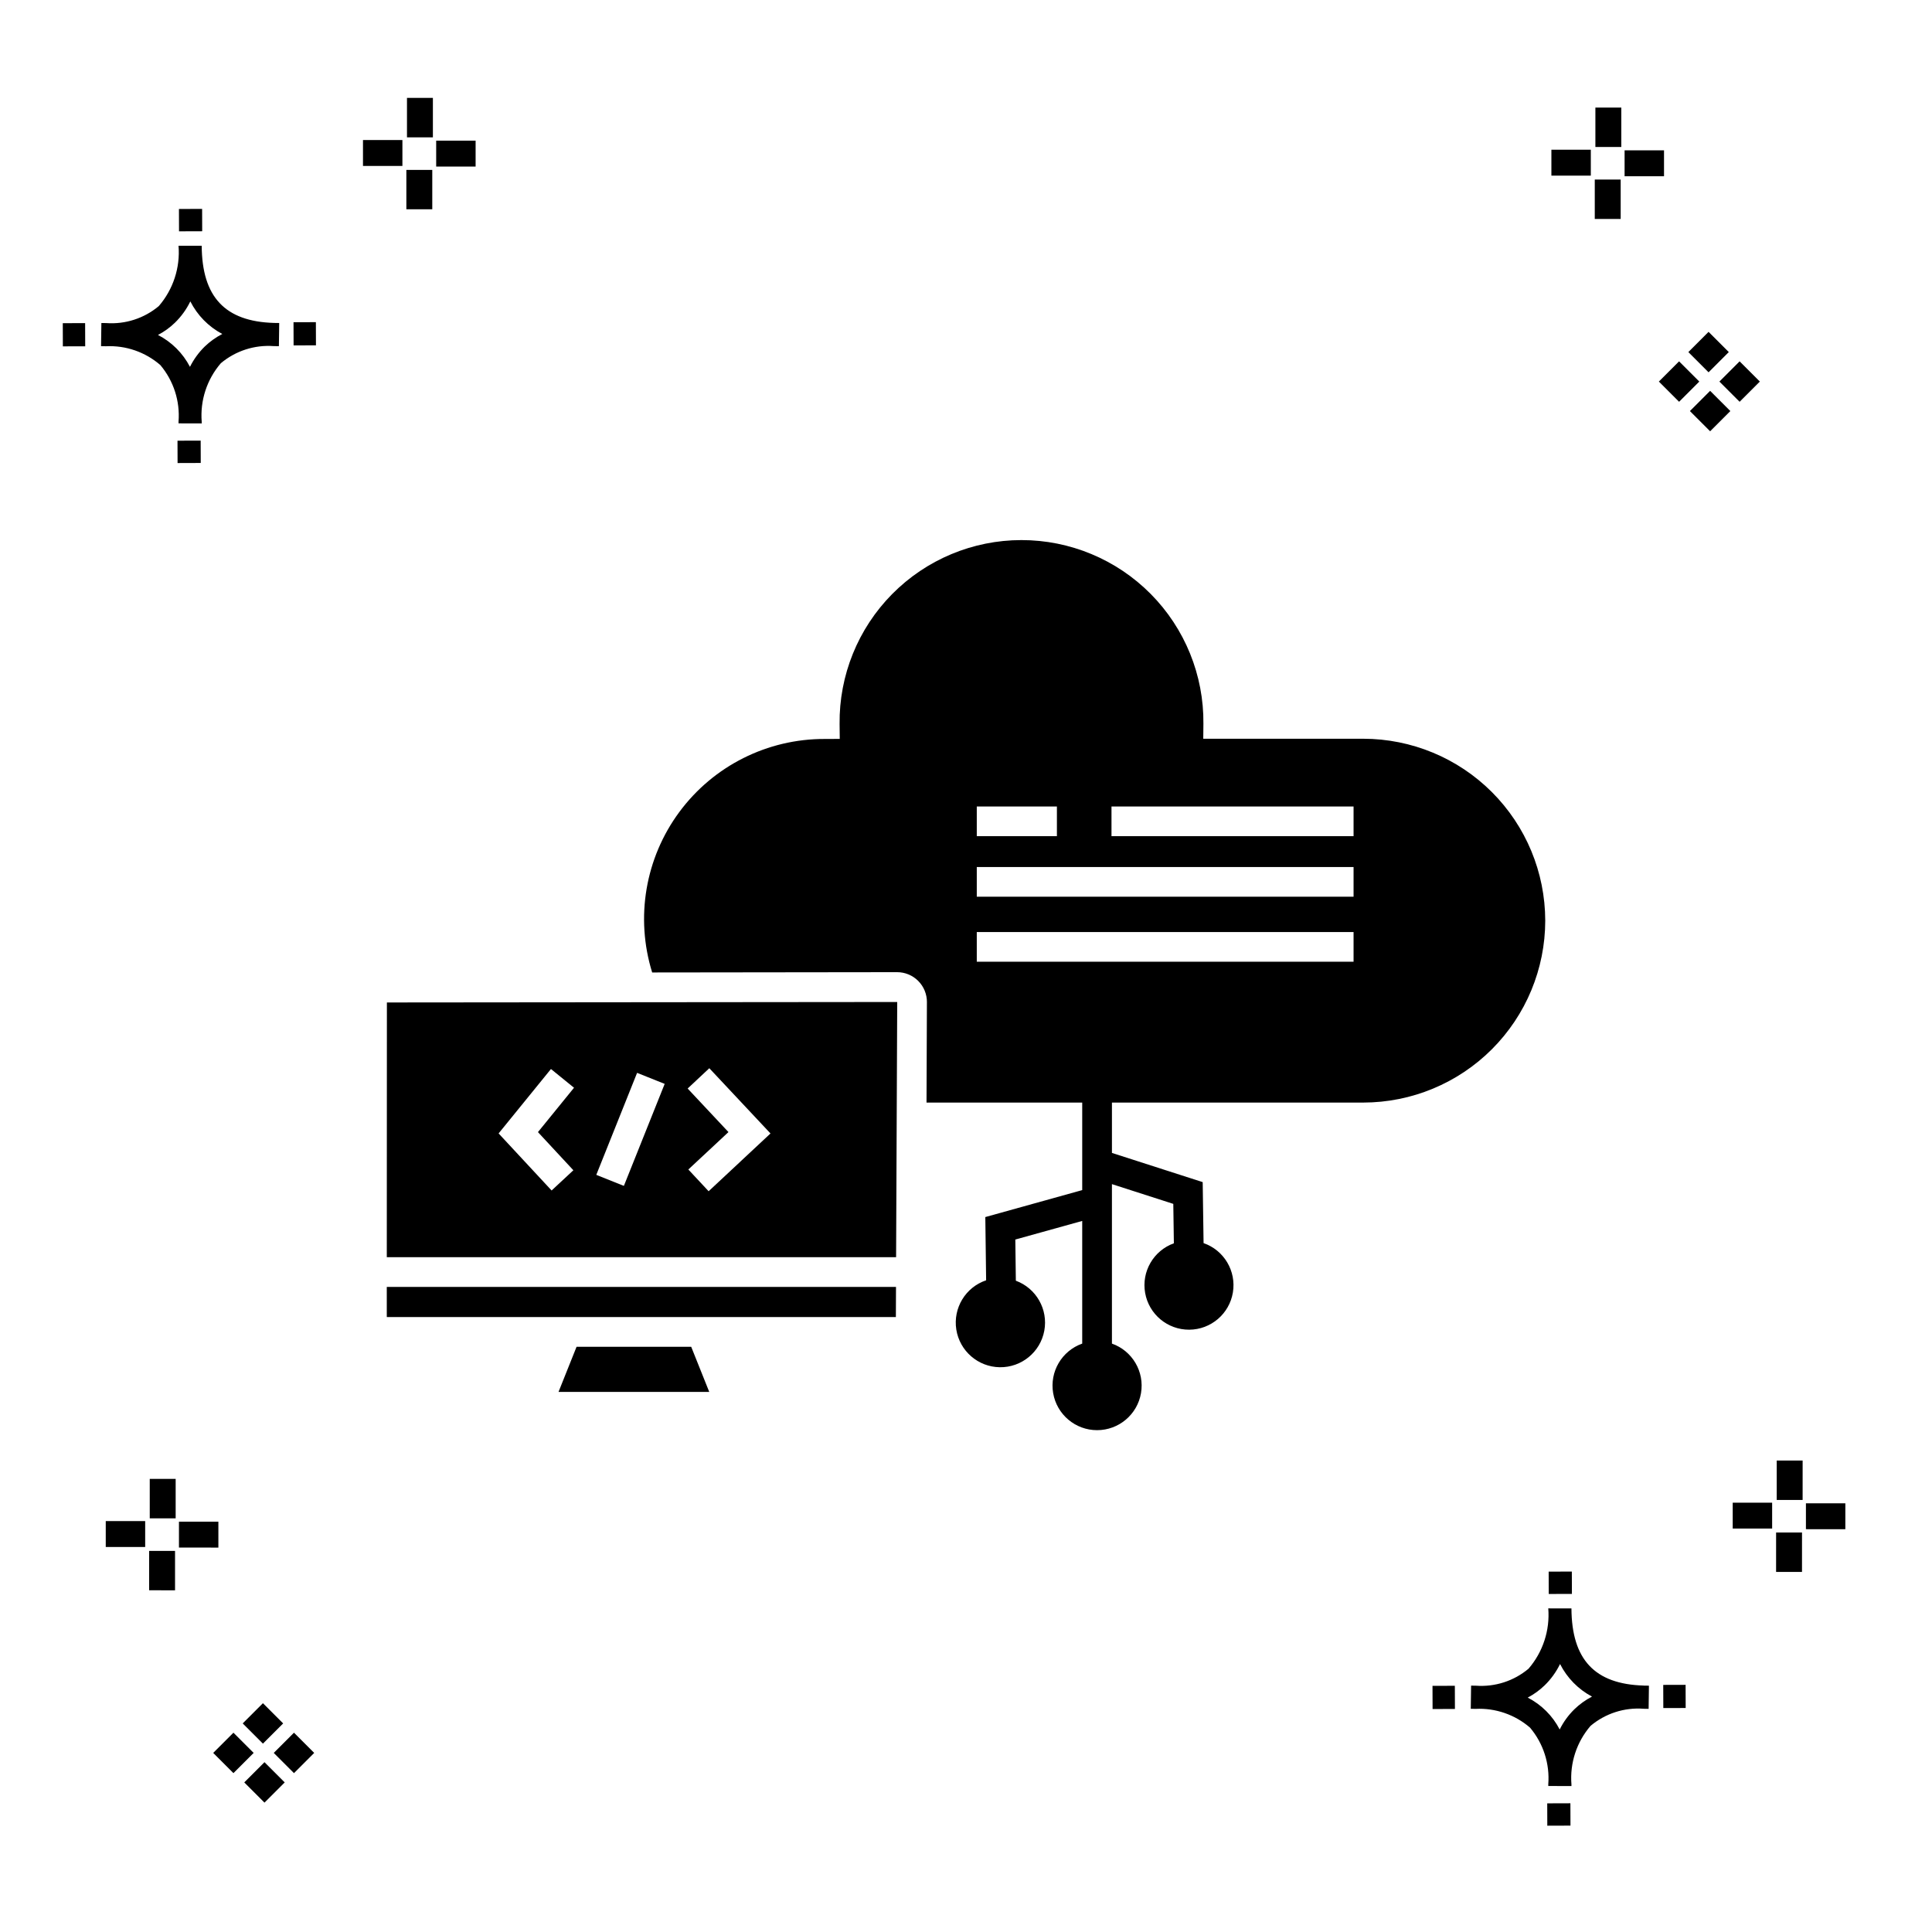 <?xml version="1.0" encoding="UTF-8"?>
<!-- The Best Svg Icon site in the world: iconSvg.co, Visit us! https://iconsvg.co -->
<svg fill="#000000" width="800px" height="800px" version="1.1" viewBox="144 144 512 512" xmlns="http://www.w3.org/2000/svg">
 <g>
  <path d="m197.18 260.77 0.02 5.922-6.141 0.02-0.02-5.922zm19.43-31.188c0.43 0.023 0.914 0.008 1.383 0.02l-0.082 6.141c-0.441 0.008-0.914-0.004-1.363-0.02-5.09-0.375-10.125 1.258-14.031 4.543-3.688 4.285-5.512 9.867-5.062 15.504v0.441l-6.141-0.016v-0.438c0.43-5.449-1.309-10.848-4.836-15.023-3.984-3.449-9.141-5.231-14.402-4.973h-0.004c-0.426 0-0.855-0.008-1.293-0.02l0.086-6.141c0.434 0 0.863 0.008 1.285 0.02h0.004c5.047 0.367 10.043-1.246 13.922-4.496 3.82-4.414 5.707-10.18 5.238-16l6.141 0.008c0.074 13.547 6.168 20.074 19.156 20.449zm-13.707 2.922 0.004 0.004c-3.648-1.938-6.606-4.953-8.469-8.637-1.027 2.117-2.414 4.035-4.102 5.672-1.328 1.281-2.832 2.367-4.469 3.227 3.633 1.871 6.594 4.824 8.477 8.449 0.988-1.984 2.301-3.793 3.883-5.352 1.387-1.34 2.965-2.473 4.68-3.359zm-42.266-2.856 0.02 6.141 5.922-0.016-0.02-6.141zm67.074-0.27-5.926 0.016 0.02 6.141 5.926-0.016zm-30.129-24.094-0.02-5.922-6.141 0.02 0.02 5.922zm399.62 42.293 5.359 5.359-5.359 5.359-5.359-5.359zm7.816-7.816 5.359 5.359-5.359 5.359-5.359-5.359zm-16.043 0 5.359 5.359-5.359 5.359-5.359-5.359zm7.816-7.816 5.359 5.359-5.359 5.363-5.359-5.359zm-11.809-41.238h-10.449v-6.867h10.449zm-19.398-0.164h-10.449v-6.867h10.449zm7.914 11.484h-6.867v-10.438h6.867zm0.164-19.07h-6.867v-10.449h6.867zm-303.62 5.191-10.449-0.004v-6.867h10.449zm-19.398-0.164-10.449-0.004v-6.867h10.449zm7.914 11.484h-6.867v-10.441h6.867zm0.164-19.07h-6.867v-10.453h6.867zm295.31 441.51 0.02 5.922 6.141-0.02-0.02-5.922zm25.57-31.203c0.43 0.023 0.914 0.008 1.383 0.02l-0.082 6.141c-0.441 0.008-0.914-0.004-1.363-0.02l0.004-0.008c-5.094-0.375-10.129 1.254-14.035 4.543-3.688 4.285-5.512 9.867-5.059 15.504v0.441l-6.141-0.016v-0.438c0.43-5.449-1.309-10.848-4.836-15.027-3.984-3.445-9.145-5.227-14.406-4.973h-0.004c-0.426 0-0.855-0.008-1.293-0.02l0.086-6.141c0.434 0 0.863 0.008 1.285 0.02h0.004c5.051 0.367 10.043-1.242 13.926-4.496 3.816-4.414 5.703-10.18 5.238-15.996l6.141 0.008c0.07 13.547 6.164 20.074 19.156 20.449zm-13.707 2.922 0.004-0.008c-3.644-1.934-6.602-4.949-8.469-8.633-1.027 2.113-2.414 4.035-4.102 5.672-1.328 1.281-2.832 2.367-4.465 3.227 3.633 1.867 6.594 4.82 8.473 8.449 0.988-1.988 2.301-3.797 3.887-5.352 1.387-1.344 2.961-2.477 4.676-3.363zm-42.266-2.856 0.02 6.141 5.922-0.016-0.02-6.141zm67.074-0.27-5.926 0.016 0.02 6.141 5.926-0.016zm-30.129-24.098-0.02-5.922-6.141 0.02 0.02 5.922zm72.461-17.141-10.445-0.008v-6.867h10.449zm-19.398-0.172h-10.449v-6.867h10.449zm7.914 11.484h-6.867l0.004-10.434h6.867zm0.164-19.07h-6.867l0.004-10.449h6.867zm-407.62 69.496 5.359 5.359-5.359 5.359-5.359-5.359zm7.816-7.816 5.359 5.359-5.359 5.359-5.359-5.359zm-16.043 0 5.359 5.359-5.359 5.359-5.363-5.359zm7.816-7.816 5.359 5.359-5.359 5.359-5.359-5.359zm-11.809-41.238-10.449-0.004v-6.863h10.449zm-19.398-0.164h-10.449v-6.867h10.449zm7.914 11.484-6.867-0.004v-10.434h6.867zm0.164-19.07-6.867-0.004v-10.449h6.867z"/>
  <path d="m246.5 485.04h134.95l-0.035 7.996-134.88-0.004-0.031-0.02zm0.031-75.375 135.24-0.125-0.297 67.633-134.97-0.008zm79.703 22.805 10.816 11.539-10.633 9.922 5.375 5.758 16.398-15.309-16.215-17.289zm-24.211 22.879 7.312 2.922 10.812-27.031-7.312-2.922zm-25.887-10.98 14.047 15.121 5.766-5.359-9.387-10.109 9.559-11.758-6.113-4.965zm20.66 56.543-4.785 11.965h39.949l-4.785-11.965zm256.71-112.93c-0.016 12.781-5.098 25.035-14.137 34.074-9.035 9.039-21.289 14.121-34.074 14.137h-66.621v13.344l24.051 7.738 0.234 16.164c5.43 1.887 8.707 7.406 7.769 13.074s-5.824 9.836-11.57 9.871c-5.746 0.031-10.68-4.078-11.684-9.734-1.008-5.656 2.207-11.215 7.613-13.164l-0.152-10.445-16.262-5.234v42.262c5.422 1.914 8.672 7.461 7.703 13.129-0.973 5.668-5.887 9.812-11.641 9.812-5.75 0-10.664-4.144-11.637-9.812-0.973-5.668 2.277-11.211 7.699-13.129v-32.508l-17.73 4.93 0.141 10.91c5.406 1.996 8.59 7.594 7.539 13.262-1.055 5.664-6.035 9.746-11.797 9.668-5.762-0.082-10.629-4.305-11.523-9.996-0.891-5.691 2.445-11.203 7.906-13.043l-0.215-16.758 25.68-7.144v-23.195h-41.262l0.105-26.617h0.004c0.008-2.106-0.82-4.125-2.305-5.617-1.484-1.492-3.504-2.328-5.606-2.324l-64.902 0.078c-4.508-14.516-1.836-30.309 7.199-42.527 9.035-12.223 23.352-19.41 38.547-19.355l3.965-0.016-0.043-3.965v0.004c-0.137-12.871 4.875-25.266 13.926-34.418 9.047-9.152 21.383-14.305 34.254-14.312 12.871-0.008 25.211 5.133 34.27 14.277 9.059 9.141 14.09 21.527 13.965 34.398l-0.039 3.973h42.418c12.781 0.016 25.035 5.098 34.074 14.137 9.039 9.039 14.121 21.293 14.137 34.074zm-150.65-22.387h21.234v-7.871h-21.234zm99.852 25.402h-99.852v7.871h99.852zm0-17.23h-99.852v7.871h99.852zm0-16.043h-64.152v7.871h64.152z"/>
 </g>
</svg>